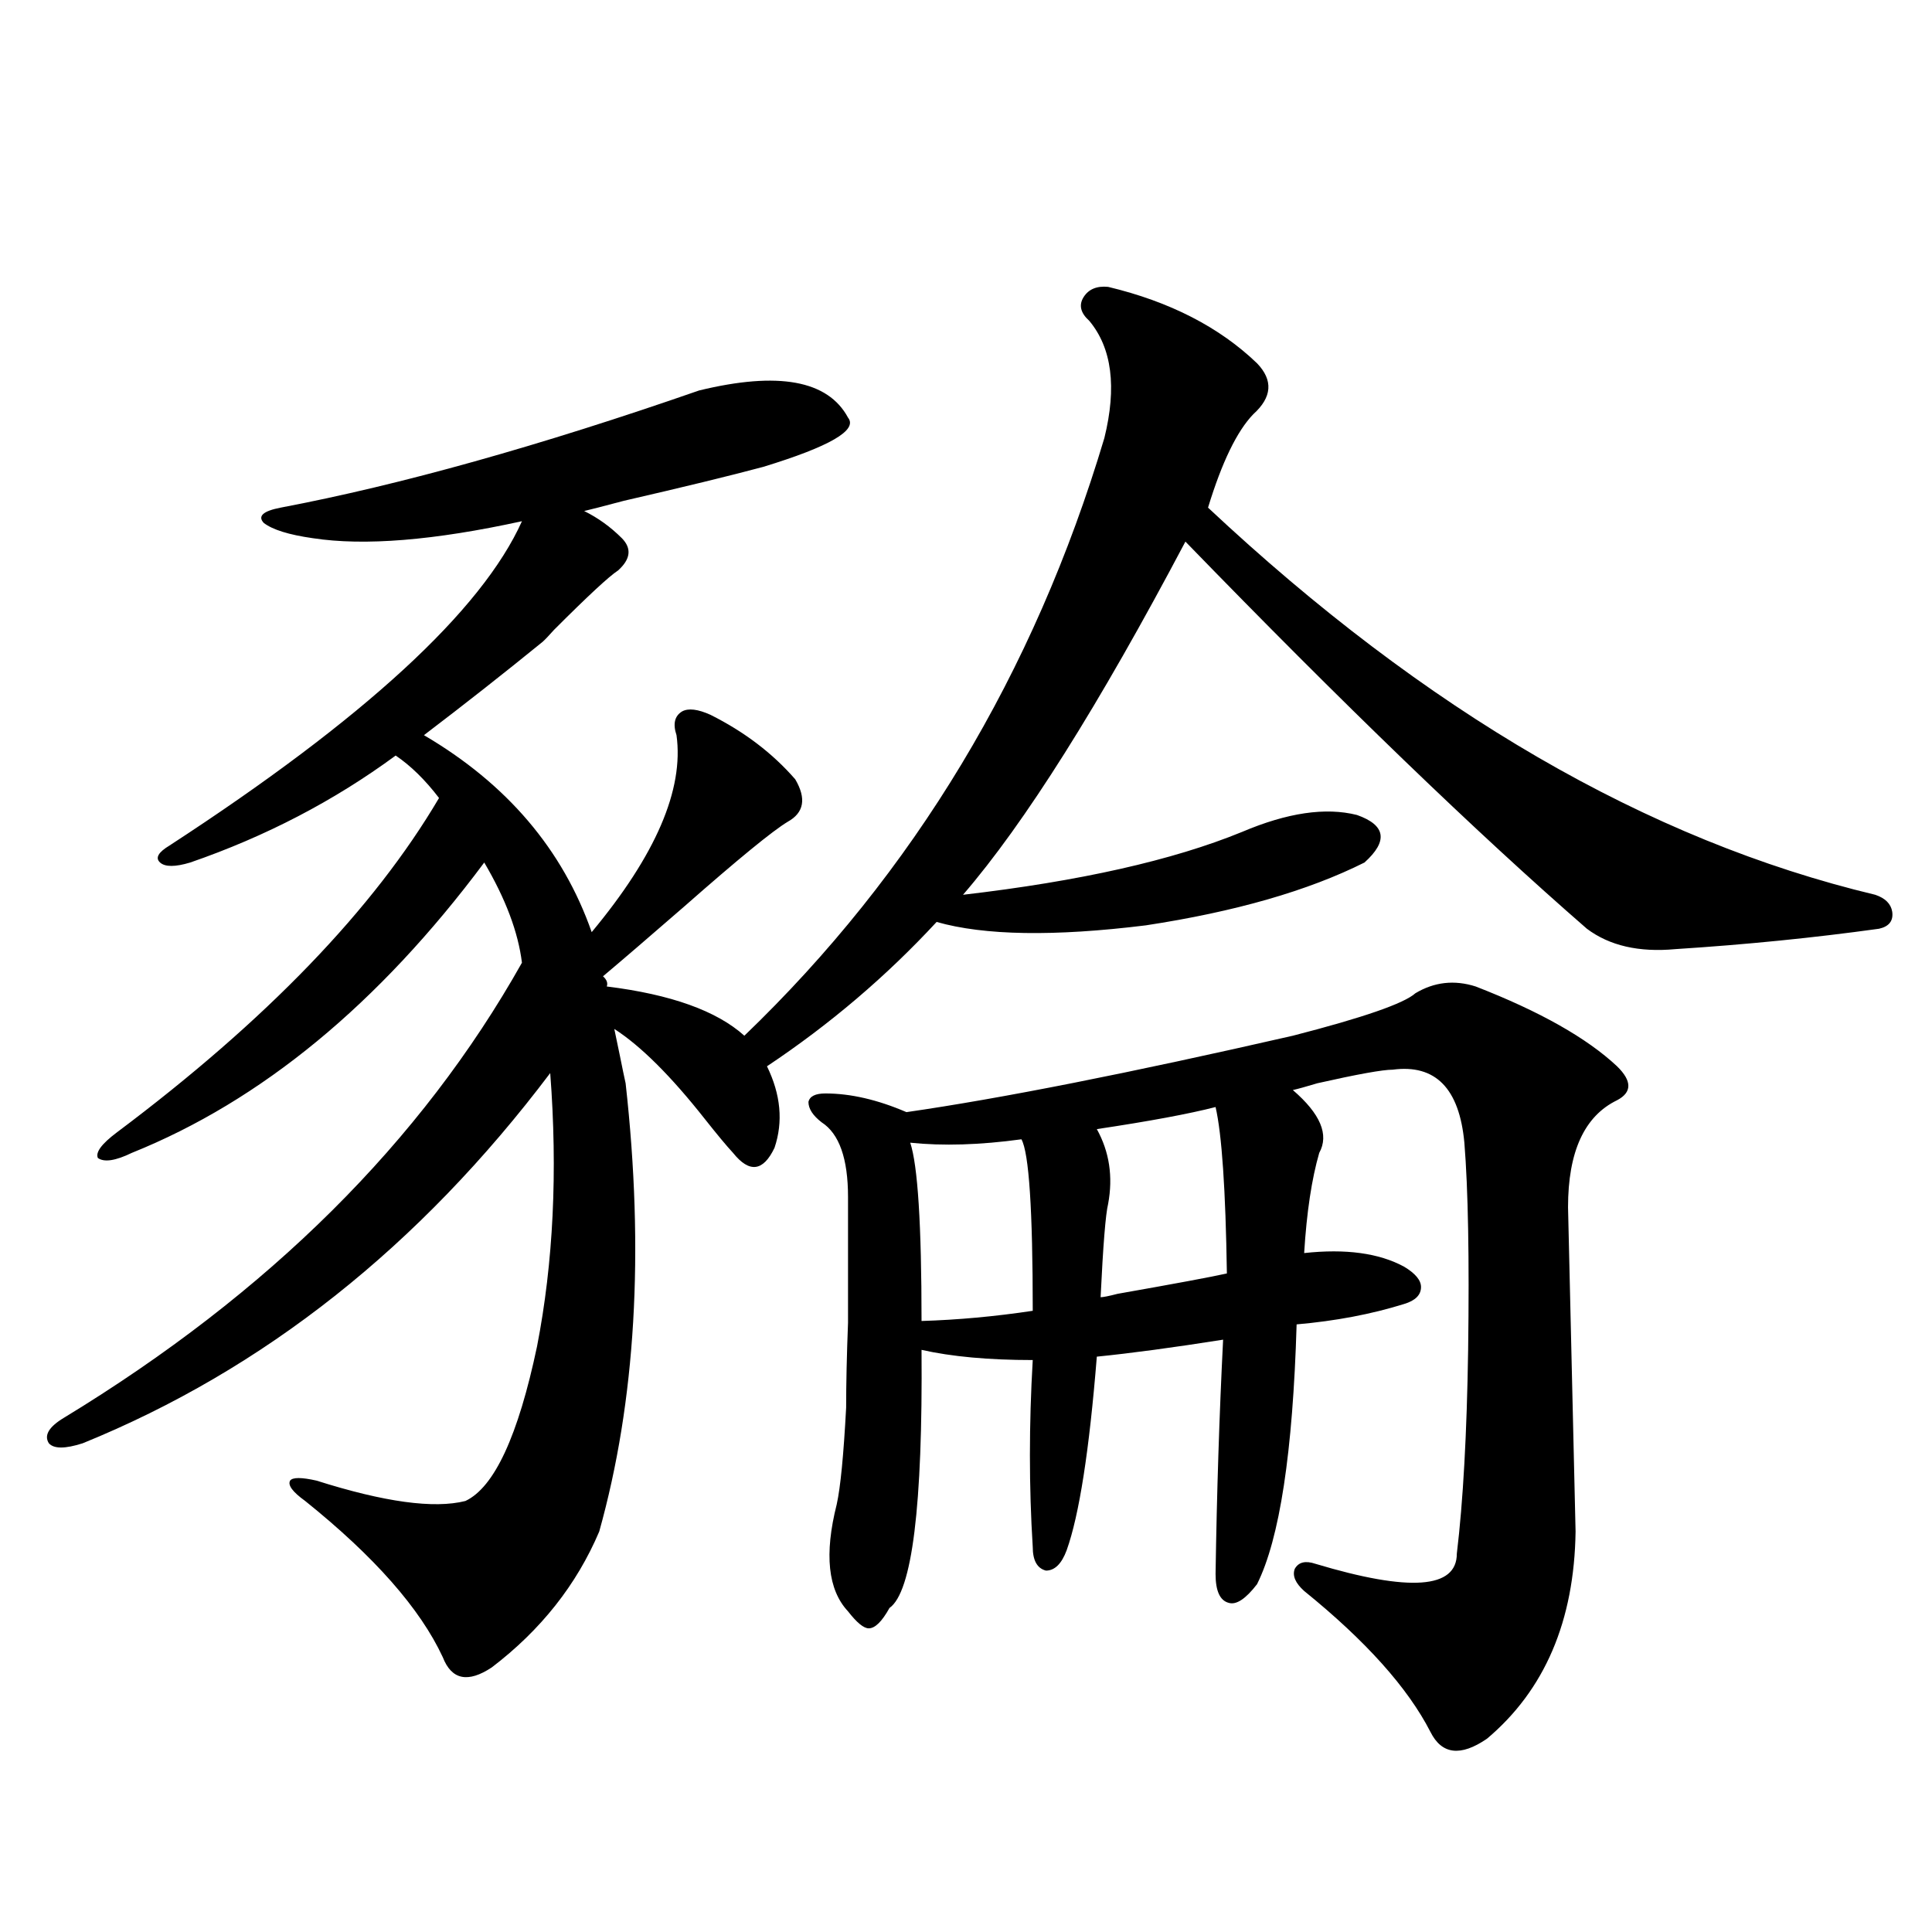 <?xml version="1.0" encoding="utf-8"?>
<!-- Generator: Adobe Illustrator 16.0.0, SVG Export Plug-In . SVG Version: 6.00 Build 0)  -->
<!DOCTYPE svg PUBLIC "-//W3C//DTD SVG 1.1//EN" "http://www.w3.org/Graphics/SVG/1.1/DTD/svg11.dtd">
<svg version="1.1" id="图层_1" xmlns="http://www.w3.org/2000/svg" xmlns:xlink="http://www.w3.org/1999/xlink" x="0px" y="0px"
	 width="1000px" height="1000px" viewBox="0 0 1000 1000" enable-background="new 0 0 1000 1000" xml:space="preserve">
<path d="M361.869,202.102c40.975-9.956,66.66-5.273,77.071,14.063c5.198,6.455-9.436,14.941-43.901,25.488
	c-17.561,4.697-41.63,10.547-72.193,17.578c-11.066,2.939-17.896,4.697-20.487,5.273c7.149,3.516,13.658,8.213,19.512,14.063
	c5.198,5.273,4.543,10.85-1.951,16.699c-4.558,2.939-15.609,13.184-33.17,30.762c-2.606,2.939-4.558,4.985-5.854,6.152
	c-20.167,16.411-40.654,32.52-61.462,48.34c42.926,25.2,71.858,59.189,86.827,101.953c33.17-39.839,47.804-73.828,43.901-101.953
	c-1.951-5.85-0.976-9.956,2.927-12.305c3.247-1.758,8.125-1.167,14.634,1.758c17.561,8.789,32.194,19.927,43.901,33.398
	c5.854,9.971,4.543,17.29-3.902,21.973c-7.805,4.697-25.7,19.336-53.657,43.945c-18.216,15.82-32.194,27.837-41.95,36.035
	c1.951,1.758,2.592,3.516,1.951,5.273c33.17,4.106,56.904,12.607,71.218,25.488c87.803-84.375,149.905-187.495,186.337-309.375
	c6.494-26.367,3.902-46.582-7.805-60.645c-4.558-4.092-5.533-8.198-2.927-12.305c2.592-4.092,6.829-5.85,12.683-5.273
	c31.859,7.622,57.56,20.806,77.071,39.551c8.445,8.789,7.805,17.578-1.951,26.367c-8.46,8.789-16.265,24.912-23.414,48.34
	C737.79,368.215,852.909,435.012,970.635,463.137c5.198,1.758,8.125,4.697,8.78,8.789c0.641,4.697-1.631,7.622-6.829,8.789
	c-33.825,4.697-68.946,8.213-105.363,10.547c-18.871,1.758-34.146-1.758-45.853-10.547
	c-57.239-49.795-126.506-116.592-207.8-200.391c-44.877,84.966-83.26,145.898-115.119,182.813
	c60.486-7.031,108.61-17.866,144.387-32.52c23.414-9.956,43.246-12.881,59.511-8.789c14.954,5.273,16.25,13.486,3.902,24.609
	c-29.268,14.653-66.995,25.488-113.168,32.52c-47.483,5.864-83.58,5.273-108.29-1.758c-26.021,28.125-55.288,53.037-87.803,74.707
	c7.149,14.653,8.445,28.716,3.902,42.188c-5.854,12.305-13.018,13.184-21.463,2.637c-3.262-3.516-8.14-9.365-14.634-17.578
	c-17.561-22.261-33.17-37.793-46.828-46.582c0.641,2.939,1.616,7.622,2.927,14.063c1.296,6.455,2.271,11.138,2.927,14.063
	c9.756,87.314,5.198,164.658-13.658,232.031c-11.707,27.549-30.243,50.977-55.608,70.313c-12.362,8.199-20.822,6.441-25.365-5.273
	c-11.707-25.199-35.456-52.144-71.218-80.859c-6.509-4.683-9.115-8.198-7.805-10.547c1.296-1.758,5.854-1.758,13.658,0
	c35.121,11.138,60.807,14.653,77.071,10.547c14.954-7.031,27.316-33.687,37.072-79.98c8.445-43.354,10.731-90.527,6.829-141.504
	c-67.65,89.648-148.289,153.521-241.945,191.602c-9.115,2.939-14.969,2.939-17.561,0c-2.606-4.092,0-8.486,7.805-13.184
	c106.004-64.448,185.026-142.959,237.067-235.547c-1.951-15.82-8.46-33.096-19.512-51.855
	C196.02,519.689,135.198,569.787,68.218,596.73c-8.46,4.106-14.313,4.985-17.561,2.637c-1.311-2.925,1.951-7.319,9.756-13.184
	c77.392-58.008,133-115.713,166.825-173.145c-7.164-9.365-14.634-16.699-22.438-21.973c-31.874,23.442-67.315,41.899-106.339,55.371
	c-7.805,2.349-13.018,2.349-15.609,0c-2.606-2.334-0.976-5.273,4.878-8.789c100.806-65.615,161.612-121.577,182.435-167.871
	c-45.532,9.971-81.629,12.896-108.29,8.789c-12.362-1.758-20.822-4.395-25.365-7.91c-3.262-3.516-0.335-6.152,8.78-7.91
	C207.071,251.032,279.265,230.817,361.869,202.102z M763.811,510.598c33.17,12.896,57.56,26.67,73.169,41.309
	c7.805,7.622,7.805,13.486,0,17.578c-16.92,8.213-25.365,26.67-25.365,55.371l3.902,167.871
	c-0.655,46.28-15.944,82.027-45.853,107.227c-13.658,9.366-23.414,8.199-29.268-3.516c-11.707-22.852-33.505-47.172-65.364-72.949
	c-4.558-4.092-6.188-7.91-4.878-11.426c1.951-3.516,5.519-4.395,10.731-2.637c48.779,14.653,73.169,12.896,73.169-5.273
	c3.247-26.943,5.198-62.1,5.854-105.469c0.641-47.461,0-83.193-1.951-107.227c-2.606-28.125-14.969-40.718-37.072-37.793
	c-5.213,0-18.216,2.349-39.023,7.031c-5.854,1.758-10.091,2.939-12.683,3.516c14.299,12.305,18.856,23.154,13.658,32.52
	c-3.902,13.486-6.509,30.762-7.805,51.855c21.463-2.334,38.688,0,51.706,7.031c5.854,3.516,8.78,7.031,8.78,10.547
	c0,4.106-2.927,7.031-8.78,8.789c-16.92,5.273-35.456,8.789-55.608,10.547c-1.951,66.221-8.78,111.045-20.487,134.473
	c-5.854,7.608-10.731,10.836-14.634,9.668c-4.558-1.181-6.829-6.152-6.829-14.941c0.641-42.188,1.951-82.617,3.902-121.289
	c-26.021,4.106-47.804,7.031-65.364,8.789c-3.902,48.643-9.115,82.041-15.609,100.195c-2.606,7.031-6.188,10.547-10.731,10.547
	c-4.558-1.167-6.829-5.273-6.829-12.305c-1.951-31.05-1.951-63.281,0-96.68c-22.773,0-41.95-1.758-57.56-5.273
	c0.641,80.859-4.878,125.396-16.585,133.594c-3.902,7.031-7.484,10.547-10.731,10.547c-2.606,0-6.188-2.938-10.731-8.789
	c-10.411-11.123-12.362-29.58-5.854-55.371c1.951-8.789,3.567-25.488,4.878-50.098c0-12.305,0.32-26.943,0.976-43.945
	c0-15.229,0-36.914,0-65.039c0-19.912-4.558-32.808-13.658-38.672c-4.558-3.516-6.829-7.031-6.829-10.547
	c0.641-2.925,3.567-4.395,8.78-4.395c13.003,0,26.981,3.228,41.95,9.668c48.779-7.031,115.439-20.215,199.995-39.551
	c36.417-9.365,57.56-16.699,63.413-21.973C742.348,508.264,752.744,507.082,763.811,510.598z M528.694,589.699
	c-21.463,2.939-40.654,3.516-57.56,1.758c3.902,11.729,5.854,42.49,5.854,92.285c18.856-0.576,38.048-2.334,57.56-5.273
	C534.548,626.325,532.597,596.73,528.694,589.699z M629.18,573c-13.658,3.516-34.146,7.334-61.462,11.426
	c6.494,11.729,8.445,24.609,5.854,38.672c-1.311,5.273-2.606,21.396-3.902,48.34c1.296,0,4.223-0.576,8.78-1.758
	c29.908-5.273,48.779-8.789,56.584-10.547C634.378,615.778,632.427,587.063,629.18,573z"/>
</svg>
